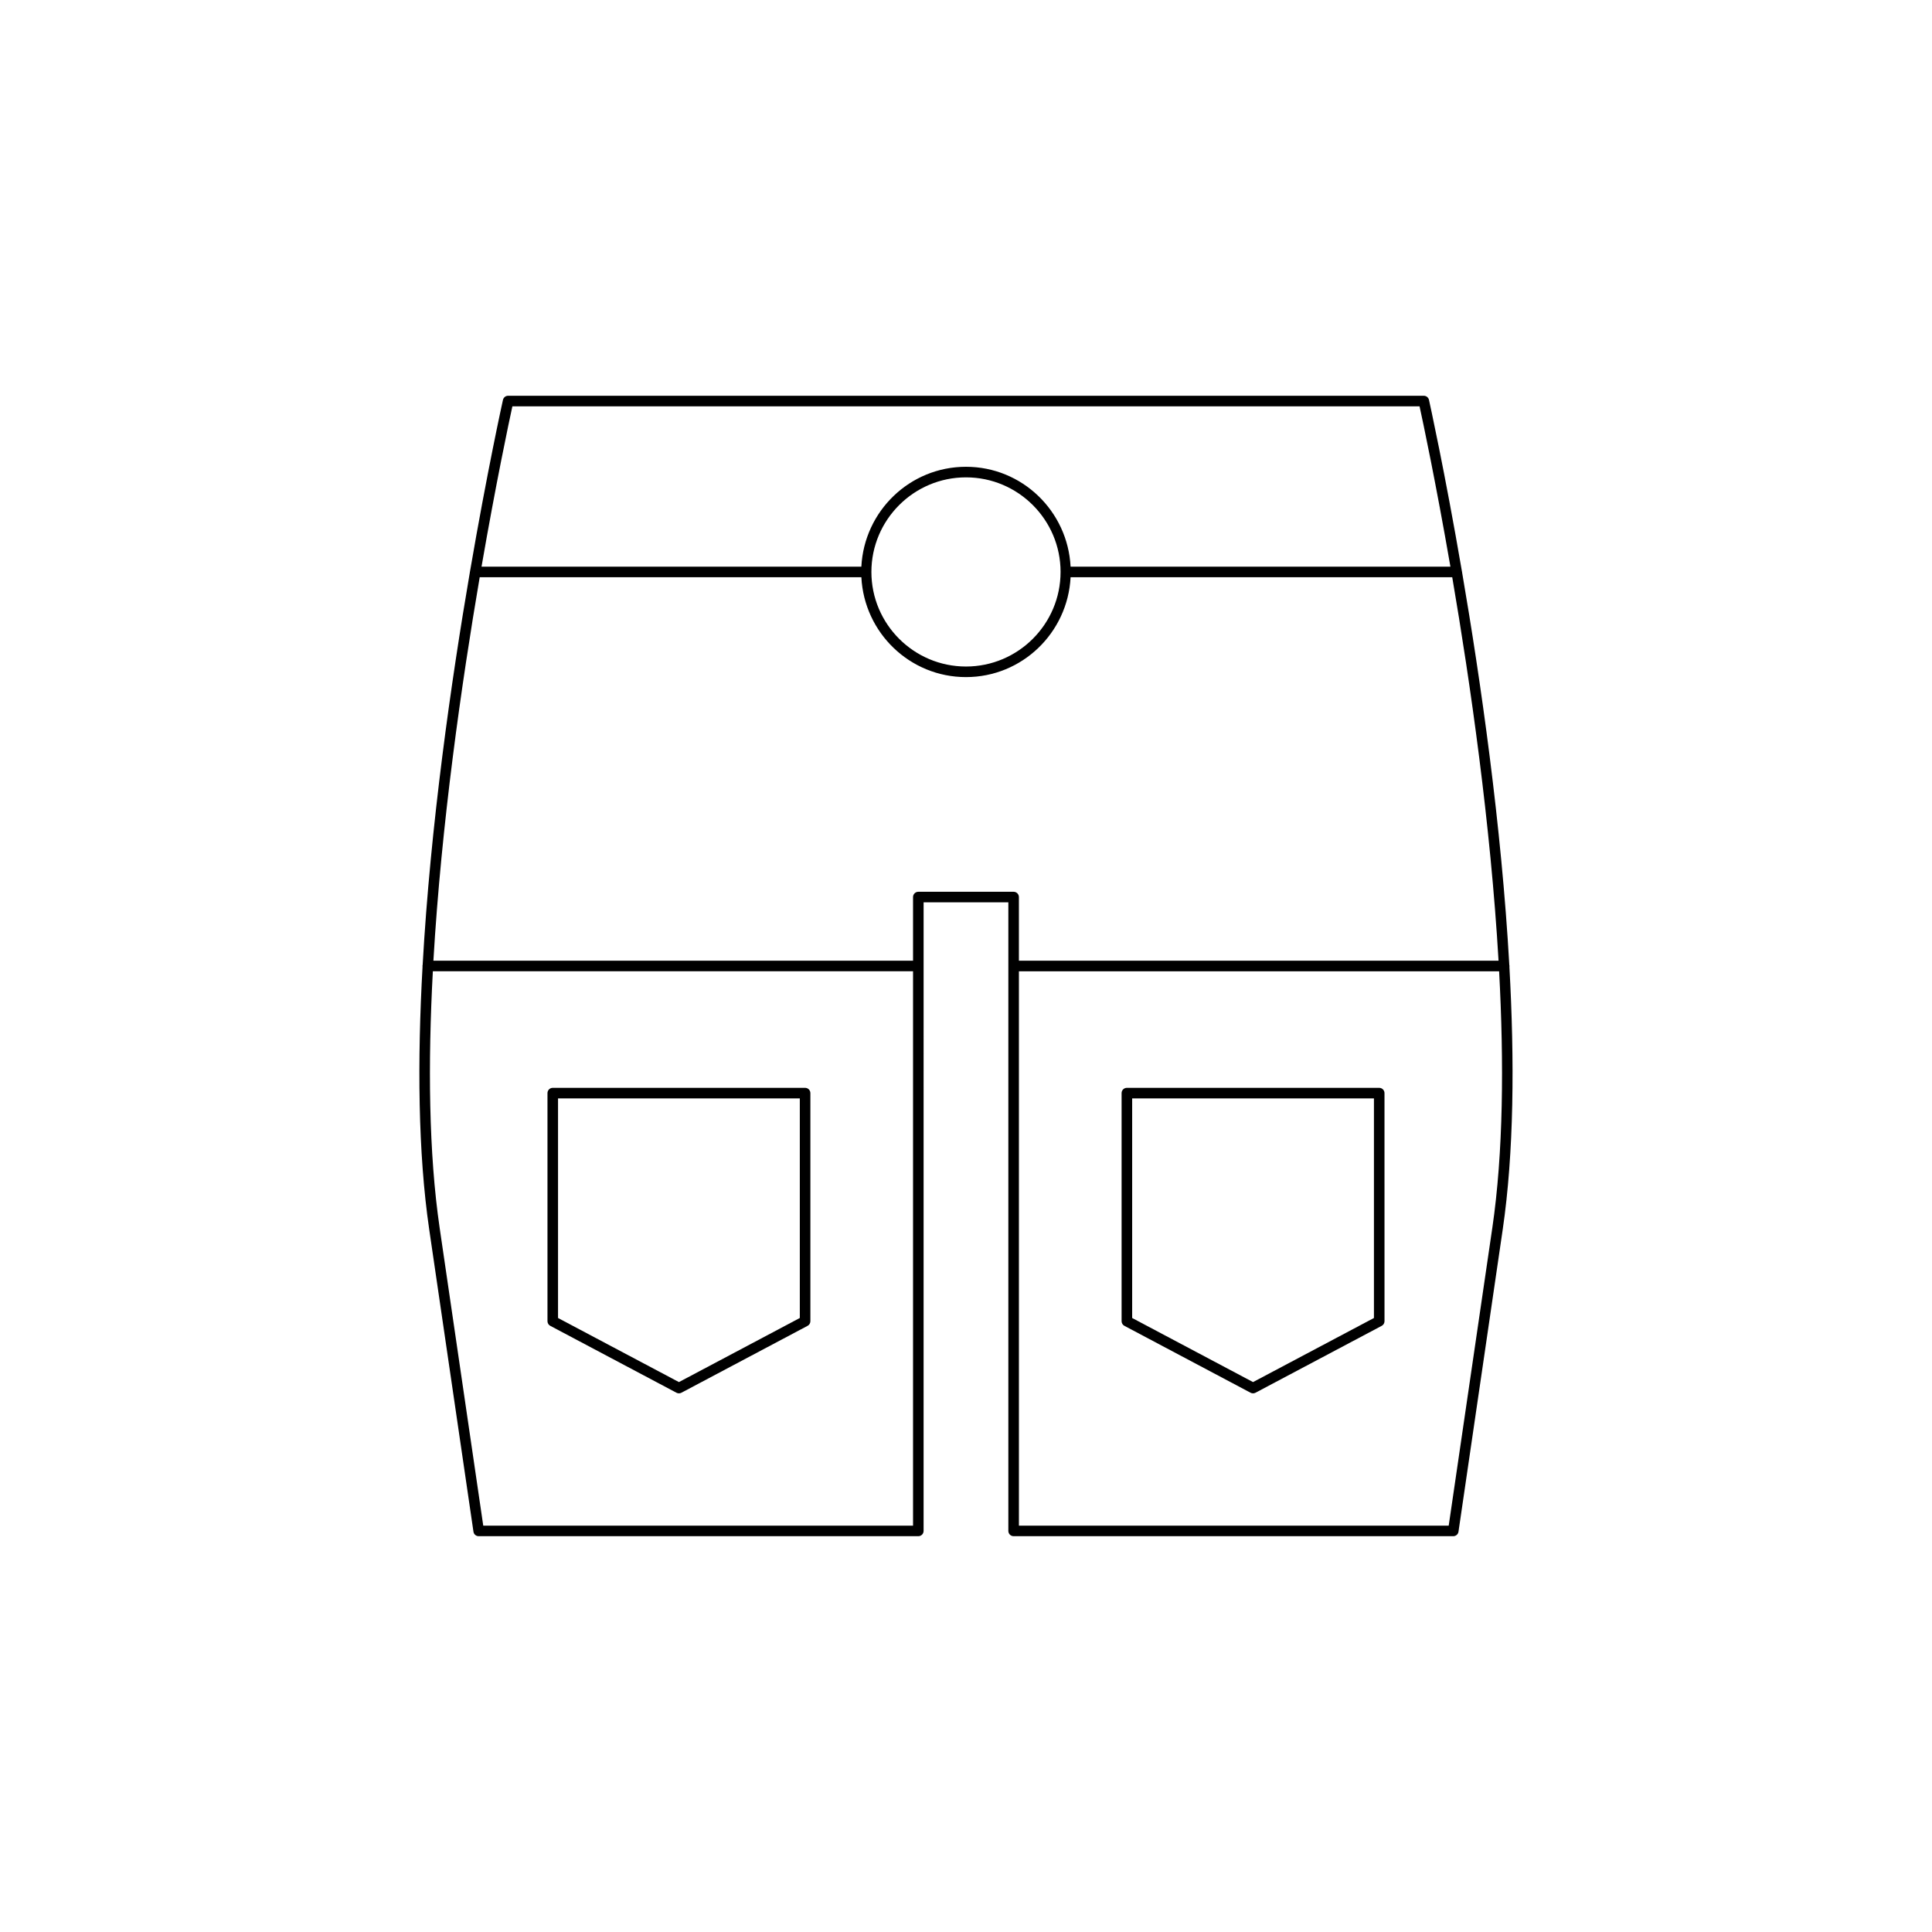 <?xml version="1.0" encoding="UTF-8"?>
<!-- Uploaded to: ICON Repo, www.svgrepo.com, Generator: ICON Repo Mixer Tools -->
<svg fill="#000000" width="800px" height="800px" version="1.1" viewBox="144 144 512 512" xmlns="http://www.w3.org/2000/svg">
 <g>
  <path d="m257.75 469.85 11.719 80.062c0.098 0.688 0.688 1.195 1.383 1.195h116.51c0.77 0 1.398-0.625 1.398-1.398l0.004-166.58h22.457v166.58c0 0.773 0.629 1.398 1.398 1.398h116.51c0.695 0 1.285-0.508 1.383-1.195l11.719-80.062c2.988-20.414 3.156-44.777 1.77-69.73 0.004-0.047 0.051-0.074 0.051-0.121 0-0.062-0.059-0.102-0.066-0.164-2.082-37.176-7.617-75.578-12.531-104.23 0-0.016 0.016-0.023 0.016-0.035 0-0.035-0.035-0.055-0.035-0.086-4.594-26.777-8.633-45.004-8.742-45.504-0.141-0.641-0.711-1.094-1.367-1.094l-242.67-0.004c-0.656 0-1.223 0.453-1.367 1.094-0.113 0.5-4.148 18.727-8.742 45.504-0.004 0.031-0.035 0.051-0.035 0.086 0 0.016 0.016 0.023 0.016 0.035-4.914 28.652-10.449 67.062-12.531 104.24-0.008 0.059-0.062 0.094-0.062 0.152 0 0.043 0.043 0.066 0.047 0.109-1.391 24.953-1.223 49.32 1.766 69.738zm281.72-0.402-11.547 78.863h-113.9v-146.91h127.26c1.309 24.371 1.105 48.117-1.809 68.047zm-259.68-217.76h240.41c0.918 4.215 4.32 20.227 8.176 42.484h-100.66c-0.75-14.707-12.84-26.469-27.723-26.469s-26.977 11.762-27.723 26.469h-100.66c3.856-22.258 7.258-38.27 8.176-42.484zm145.27 43.883c0 13.824-11.246 25.066-25.066 25.066-13.82 0-25.066-11.246-25.066-25.066 0.004-13.82 11.25-25.066 25.07-25.066 13.816 0 25.062 11.246 25.062 25.066zm-153.93 1.398h101.14c0.746 14.707 12.84 26.469 27.723 26.469s26.977-11.762 27.723-26.469h101.14c4.805 28.117 10.16 65.414 12.273 101.63h-127.11v-16.871c0-0.773-0.629-1.398-1.398-1.398h-25.258c-0.77 0-1.398 0.625-1.398 1.398v16.871h-127.11c2.109-36.211 7.469-73.508 12.273-101.63zm-12.426 104.43h127.26v146.91h-113.9l-11.547-78.863c-2.914-19.93-3.117-43.676-1.809-68.047z"/>
  <path d="m441.98 495.36 33.434 17.727c0.207 0.109 0.434 0.164 0.656 0.164 0.223 0 0.449-0.055 0.656-0.164l33.441-17.727c0.461-0.242 0.742-0.715 0.742-1.234l-0.004-60.441c0-0.773-0.629-1.398-1.398-1.398h-66.875c-0.77 0-1.398 0.625-1.398 1.398v60.441c0 0.516 0.285 0.992 0.746 1.234zm2.055-60.277h64.074v58.199l-32.039 16.984-32.035-16.984z"/>
  <path d="m289.83 495.36 33.441 17.727c0.207 0.109 0.434 0.164 0.656 0.164 0.223 0 0.449-0.055 0.656-0.164l33.434-17.727c0.461-0.242 0.742-0.715 0.742-1.234v-60.441c0-0.773-0.629-1.398-1.398-1.398h-66.875c-0.77 0-1.398 0.625-1.398 1.398v60.441c0 0.516 0.285 0.992 0.742 1.234zm2.055-60.277h64.074v58.199l-32.035 16.984-32.039-16.984z"/>
 </g>
</svg>